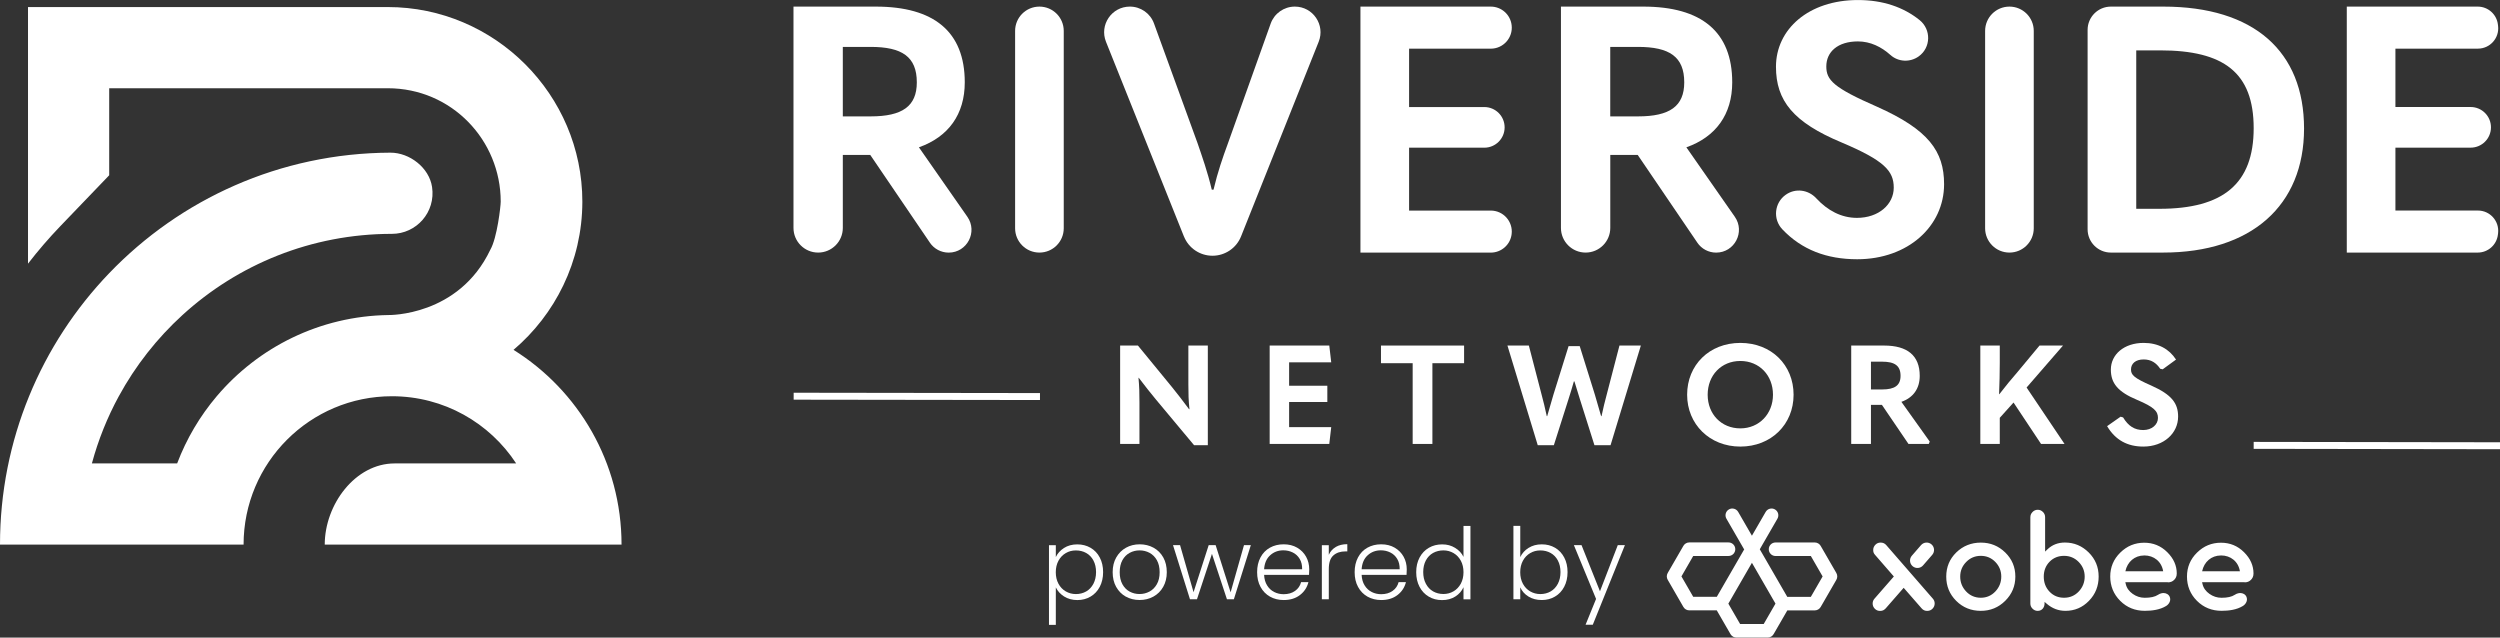 <?xml version="1.0" encoding="UTF-8"?>
<svg id="Layer_2" data-name="Layer 2" xmlns="http://www.w3.org/2000/svg" viewBox="0 0 719.58 183.53">
  <rect x="0" y="0" width="719.58" height="183.53" fill="#333333" stroke="none"/>
  <defs>
    <style>
      .cls-1, .cls-2 {
        fill: #fff;
      }

      .cls-2 {
        fill-rule: evenodd;
      }

      .cls-3 {
        fill: none;
        stroke: #fff;
        stroke-miterlimit: 10;
        stroke-width: 2px;
      }
    </style>
  </defs>
  <g id="Layer_1-2" data-name="Layer 1">
    <path class="cls-2" d="M34.2,114.05c4.78-8.78,10.99-16.68,18.32-23.37,15.9-14.52,37.06-23.37,60.29-23.37h0c7.05,0,12.64-6.24,11.55-13.5-.83-5.52-6.43-9.89-12.01-9.87-31.8.13-60.49,13.41-80.92,34.69-9.76,10.17-17.64,22.16-23.06,35.42C2.97,127.23,0,141.65,0,156.76h23.37s0,0,0,0h46.74c0-23.59,19.12-42.71,42.71-42.71,14.96,0,28.12,7.69,35.75,19.34h-34.99c-11.33,0-20.11,11.83-20.11,23.37h62.06s23.37,0,23.37,0c0-23.64-12.42-44.39-31.09-56.06h0c5.99-5.09,10.9-11.42,14.33-18.57,3.5-7.28,5.46-15.43,5.48-24.01v-.08c0-30.8-25.2-56.01-56.01-56.01H8.06v73.86c2.9-3.75,6-7.35,9.29-10.78l14.08-14.66v-25.05h80.18c18.43,0,32.51,14.99,32.51,32.64,0,1.28-1.03,10.45-2.99,13.84-9.11,19.21-29.29,18.8-29.28,18.8-19.82.28-37.53,9.29-49.46,23.36-4.83,5.7-8.71,12.23-11.4,19.34h-24.54c1.84-6.8,4.45-13.28,7.75-19.34Z"/>
    <g>
      <path class="cls-1" d="M299.18,1.9h0c3.87,0,7,3.13,7,7v56.8c0,3.87-3.13,7-7,7h0c-3.87,0-7-3.13-7-7V8.9c0-3.87,3.13-7,7-7Z"/>
      <path class="cls-1" d="M340.76,68.04l-22.42-56.01c-1.94-4.85,1.63-10.13,6.86-10.13h.02c3.1,0,5.88,1.94,6.94,4.86l12.53,34.44c1.3,3.8,2.9,8.3,4.1,13.4h.5c1.2-5.1,2.7-9.4,4.1-13.2l12.35-34.6c1.05-2.94,3.83-4.9,6.96-4.9h0c5.22,0,8.79,5.27,6.86,10.12l-22.34,56.01c-1.34,3.37-4.6,5.58-8.23,5.58h0c-3.62,0-6.88-2.2-8.22-5.57Z"/>
      <path class="cls-1" d="M391.58,1.9h37.51c3.07,0,5.66,2.3,6.01,5.36h0c.42,3.59-2.39,6.75-6.01,6.75h-23.51s0,16.8,0,16.8h21.65c3.23,0,5.85,2.62,5.85,5.85h0c0,3.23-2.62,5.85-5.85,5.85h-21.65v18.1h23.51c3.62,0,6.43,3.15,6.01,6.75h0c-.35,3.05-2.94,5.35-6.01,5.35h-37.51V1.9Z"/>
      <path class="cls-1" d="M488.54,69.83l-17.15-25.23h-7.9v21c0,3.92-3.18,7.1-7.1,7.1h0c-3.92,0-7.1-3.18-7.1-7.1V1.9h23.7c16.7,0,25.6,7.2,25.6,21.8,0,9.2-4.7,15.7-13.2,18.7l13.95,20c3.03,4.35-.08,10.31-5.38,10.31h0c-2.17,0-4.2-1.07-5.42-2.87ZM463.48,13.5v20h8c9.1,0,13.3-2.9,13.3-9.8,0-7.4-4.3-10.2-13.3-10.2h-8Z"/>
      <path class="cls-1" d="M267.64,69.83l-17.15-25.23h-7.9v21c0,3.92-3.18,7.1-7.1,7.1h0c-3.92,0-7.1-3.18-7.1-7.1V1.9h23.7c16.7,0,25.6,7.2,25.6,21.8,0,9.2-4.7,15.7-13.2,18.7l13.95,20c3.03,4.35-.08,10.31-5.38,10.31h0c-2.17,0-4.2-1.07-5.42-2.87ZM242.59,13.5v20h8c9.1,0,13.3-2.9,13.3-9.8,0-7.4-4.3-10.2-13.3-10.2h-8Z"/>
      <path class="cls-1" d="M514.05,56.02c2.75-1.92,6.44-1.42,8.71,1.04,3.28,3.54,7.24,5.65,11.72,5.65,6.3,0,10.6-3.9,10.6-8.7s-2.7-7.8-15-13c-13.9-5.8-18.9-12-18.9-21.8,0-10.8,9.4-19.2,23.6-19.2,7.17,0,13.12,2.05,17.74,5.77,3.37,2.72,3.28,7.89-.23,10.43h0c-2.48,1.8-5.9,1.65-8.18-.4-2.56-2.3-5.74-3.89-9.34-3.89-5.8,0-9.1,3-9.1,7.2,0,3.9,2,6.1,14.6,11.6,14.8,6.6,19.3,12.8,19.3,22.3,0,12.1-10.4,21.6-25,21.6-8.79,0-15.98-2.74-21.56-8.62-2.78-2.93-2.3-7.65,1.01-9.96h.02Z"/>
      <path class="cls-1" d="M578.38,1.9h0c3.87,0,7,3.13,7,7v56.8c0,3.87-3.13,7-7,7h0c-3.87,0-7-3.13-7-7V8.9c0-3.87,3.13-7,7-7Z"/>
      <path class="cls-1" d="M600.88,66V8.6c0-3.7,3-6.7,6.7-6.7h15.1c26.1,0,40.5,12.9,40.5,35.1s-15.2,35.7-40.6,35.7h-15c-3.7,0-6.7-3-6.7-6.7ZM614.88,60.1h6.7c18.3,0,27.1-7.2,27.1-23.2s-8.6-22.4-26.9-22.4h-6.9v45.6Z"/>
      <path class="cls-1" d="M675.48,1.9h37.69c2.97,0,5.47,2.23,5.81,5.18l.05.4c.4,3.47-2.31,6.52-5.81,6.52h-23.74v16.8h21.65c3.23,0,5.85,2.62,5.85,5.85h0c0,3.23-2.62,5.85-5.85,5.85h-21.65v18.1h23.74c3.5,0,6.21,3.05,5.81,6.52l-.05.4c-.34,2.95-2.84,5.18-5.81,5.18h-37.69V1.9Z"/>
    </g>
    <g>
      <path class="cls-1" d="M322.41,127.78v-28.32h5.12l9.84,12c1.52,1.92,3.04,3.8,4.88,6.32h.12c-.28-2.52-.32-4.44-.32-7.12v-11.2h5.6v28.68h-3.96l-10.92-13.08c-1.56-1.88-3.12-3.84-5-6.32h-.08c.24,2.48.28,4.44.28,7.12v11.92h-5.56Z"/>
      <path class="cls-1" d="M365.45,99.46h17.16l.56,4.84h-12.12v6.72h11v4.68h-11v7.24h12.12l-.56,4.84h-17.16v-28.32Z"/>
      <path class="cls-1" d="M406.61,104.54h-9.12v-5.08h23.92v5.08h-9.12v23.24h-5.68v-23.24Z"/>
      <path class="cls-1" d="M442.61,128.14l-8.72-28.68h6.16l3.68,14.16c.48,1.8,1,3.84,1.48,6.16h.12c.6-2.16,1.2-4.16,1.8-6.2l4.36-13.96h3.2l4.36,13.96c.6,2.04,1.2,4.04,1.8,6.2h.12c.48-2.32,1-4.36,1.48-6.16l3.68-14.16h6.16l-8.72,28.68h-4.64l-4.16-13.16c-.52-1.64-1.04-3.36-1.6-5.2h-.16c-.52,1.84-1.04,3.56-1.56,5.16l-4.2,13.2h-4.64Z"/>
      <path class="cls-1" d="M485.61,113.62c0-8.56,6.4-14.92,15.32-14.92s15.32,6.36,15.32,14.92-6.48,14.92-15.32,14.92-15.32-6.44-15.32-14.92ZM510.32,113.62c0-5.6-3.92-9.72-9.4-9.72s-9.4,4.12-9.4,9.72,3.96,9.68,9.4,9.68,9.4-4.2,9.4-9.68Z"/>
      <path class="cls-1" d="M555.44,127.1l-.28.68h-5.84l-7.64-11.24h-3.16v11.24h-5.68v-28.32h9.48c6.68,0,10.24,2.88,10.24,8.72,0,3.68-1.88,6.28-5.28,7.48l8.16,11.44ZM538.52,104.1v8h3.2c3.64,0,5.32-1.16,5.32-3.92,0-2.96-1.72-4.08-5.32-4.08h-3.2Z"/>
      <path class="cls-1" d="M587.48,127.78l-7.92-11.92-3.96,4.4v7.52h-5.6v-28.32h5.6v4.92c0,2.88-.08,6.2-.2,9.08h.08c1.76-2.28,3.36-4.24,5.24-6.4l6.32-7.6h6.76l-10.48,12.08,10.92,16.24h-6.76Z"/>
      <path class="cls-1" d="M606.49,122.66l3.88-2.72.72.2c1.52,2.52,3.32,3.64,5.8,3.64s4.24-1.56,4.24-3.48-1.08-3.12-6-5.2c-5.56-2.32-7.56-4.8-7.56-8.72,0-4.32,3.76-7.68,9.44-7.68,4.2,0,7.36,1.76,9.32,4.8l-3.84,2.8-.72-.16c-1.12-1.68-2.6-2.68-4.76-2.68-2.32,0-3.64,1.2-3.64,2.88,0,1.56.8,2.44,5.84,4.64,5.92,2.64,7.72,5.12,7.72,8.92,0,4.84-4.16,8.64-10,8.64-4.56,0-8.04-1.84-10.44-5.88Z"/>
    </g>
    <line class="cls-3" x1="648.68" y1="128.19" x2="719.58" y2="128.3"/>
    <line class="cls-3" x1="228.44" y1="114.04" x2="299.34" y2="114.14"/>
    <g>
      <path class="cls-1" d="M306.25,157.73c1.07-.69,2.35-1.04,3.84-1.04,1.41,0,2.68.33,3.81.98,1.13.66,2.02,1.59,2.65,2.8.64,1.21.96,2.61.96,4.21s-.32,3-.96,4.22c-.64,1.22-1.52,2.16-2.65,2.82-1.13.67-2.4,1-3.81,1s-2.74-.35-3.82-1.04c-1.08-.69-1.87-1.56-2.37-2.61v10.78h-1.97v-22.93h1.97v3.42c.49-1.05,1.28-1.92,2.35-2.61ZM314.72,161.32c-.5-.94-1.19-1.66-2.07-2.15-.88-.49-1.86-.74-2.97-.74s-2.04.26-2.92.77c-.88.51-1.58,1.25-2.1,2.2-.51.95-.77,2.05-.77,3.31s.26,2.36.77,3.31c.51.95,1.21,1.68,2.1,2.2.88.51,1.86.77,2.92.77s2.09-.25,2.97-.76c.87-.5,1.56-1.24,2.07-2.2.5-.96.76-2.08.76-3.35s-.25-2.41-.76-3.35Z"/>
      <path class="cls-1" d="M324.04,171.73c-1.17-.66-2.09-1.59-2.77-2.8-.68-1.21-1.01-2.62-1.01-4.24s.34-3.03,1.03-4.24,1.62-2.14,2.8-2.8c1.18-.66,2.5-.98,3.96-.98s2.79.33,3.98.98,2.12,1.59,2.8,2.8c.67,1.21,1.01,2.62,1.01,4.24s-.34,3-1.03,4.22c-.68,1.22-1.63,2.15-2.82,2.81-1.2.66-2.53.98-3.99.98s-2.78-.33-3.95-.98ZM330.85,170.28c.88-.47,1.58-1.17,2.12-2.11s.81-2.1.81-3.47-.27-2.52-.8-3.47c-.53-.94-1.24-1.64-2.11-2.11-.88-.47-1.83-.7-2.85-.7s-1.98.23-2.85.7c-.88.47-1.57,1.17-2.1,2.11-.52.94-.78,2.1-.78,3.47s.26,2.52.78,3.47c.52.94,1.22,1.65,2.08,2.11.87.47,1.81.7,2.84.7s1.98-.23,2.85-.7Z"/>
      <path class="cls-1" d="M360.03,156.91l-4.88,15.57h-2l-4.31-13.06-4.31,13.06h-2.02l-4.88-15.57h2.03l3.88,13.55,4.36-13.55h2l4.31,13.58,3.85-13.58h1.97Z"/>
      <path class="cls-1" d="M376.77,165.47h-12.92c.06,1.18.34,2.19.86,3.02.51.84,1.19,1.47,2.03,1.9.84.43,1.75.64,2.74.64,1.29,0,2.38-.31,3.27-.94s1.47-1.47,1.75-2.54h2.11c-.38,1.52-1.19,2.76-2.44,3.72-1.25.96-2.81,1.44-4.69,1.44-1.46,0-2.78-.33-3.94-.98-1.16-.66-2.07-1.59-2.72-2.8-.66-1.21-.98-2.62-.98-4.24s.32-3.03.97-4.25,1.55-2.15,2.71-2.8c1.16-.65,2.48-.97,3.96-.97s2.78.32,3.89.97c1.11.65,1.97,1.52,2.57,2.61.6,1.09.9,2.31.9,3.64,0,.68-.02,1.21-.06,1.57ZM374.1,160.88c-.49-.82-1.15-1.44-1.98-1.85-.84-.42-1.75-.63-2.74-.63-1.48,0-2.75.48-3.79,1.43-1.05.95-1.62,2.29-1.74,4.02h10.95c.02-1.16-.21-2.15-.7-2.97Z"/>
      <path class="cls-1" d="M384.48,157.43c.9-.53,2.01-.8,3.32-.8v2.08h-.54c-1.45,0-2.61.39-3.48,1.17-.88.78-1.31,2.08-1.31,3.91v8.7h-2v-15.57h2v2.77c.44-.97,1.11-1.72,2.01-2.25Z"/>
      <path class="cls-1" d="M404.84,165.47h-12.92c.06,1.18.34,2.19.86,3.02.51.84,1.19,1.47,2.03,1.9.84.43,1.75.64,2.74.64,1.29,0,2.38-.31,3.27-.94s1.47-1.47,1.75-2.54h2.11c-.38,1.52-1.19,2.76-2.44,3.72-1.25.96-2.81,1.44-4.69,1.44-1.46,0-2.78-.33-3.94-.98-1.16-.66-2.07-1.59-2.72-2.8-.66-1.21-.98-2.62-.98-4.24s.32-3.03.97-4.25,1.55-2.15,2.71-2.8c1.16-.65,2.48-.97,3.96-.97s2.78.32,3.89.97c1.11.65,1.97,1.52,2.57,2.61.6,1.09.9,2.31.9,3.64,0,.68-.02,1.21-.06,1.57ZM402.17,160.88c-.49-.82-1.15-1.44-1.98-1.85-.84-.42-1.75-.63-2.74-.63-1.48,0-2.75.48-3.79,1.43-1.05.95-1.62,2.29-1.74,4.02h10.95c.02-1.16-.21-2.15-.7-2.97Z"/>
      <path class="cls-1" d="M408.6,160.47c.65-1.21,1.54-2.14,2.67-2.8,1.13-.66,2.41-.98,3.84-.98s2.61.33,3.71,1c1.1.67,1.91,1.53,2.42,2.6v-8.9h2v21.11h-2v-3.48c-.48,1.08-1.25,1.97-2.34,2.67-1.08.69-2.36,1.04-3.82,1.04s-2.71-.33-3.84-1c-1.13-.67-2.02-1.61-2.65-2.82-.64-1.22-.96-2.62-.96-4.22s.32-3,.97-4.21ZM420.47,161.39c-.51-.95-1.21-1.68-2.1-2.2-.88-.51-1.86-.77-2.92-.77s-2.09.25-2.97.74c-.88.49-1.56,1.21-2.07,2.15-.5.94-.76,2.06-.76,3.35s.25,2.39.76,3.35c.5.96,1.19,1.69,2.07,2.2.88.5,1.86.76,2.97.76s2.04-.26,2.92-.77c.88-.51,1.58-1.25,2.1-2.2.51-.95.77-2.05.77-3.31s-.26-2.36-.77-3.31Z"/>
      <path class="cls-1" d="M439.96,157.71c1.07-.68,2.34-1.03,3.81-1.03s2.7.33,3.82.98,2,1.59,2.64,2.8c.64,1.21.96,2.61.96,4.21s-.32,3-.96,4.22c-.64,1.22-1.52,2.16-2.65,2.82-1.13.67-2.4,1-3.81,1-1.48,0-2.76-.34-3.84-1.01-1.08-.67-1.86-1.55-2.35-2.64v3.42h-1.97v-21.11h1.97v8.98c.51-1.08,1.31-1.97,2.38-2.65ZM448.4,161.32c-.5-.94-1.19-1.66-2.07-2.15-.88-.49-1.86-.74-2.97-.74s-2.04.26-2.92.77c-.88.51-1.58,1.25-2.1,2.2-.51.95-.77,2.05-.77,3.31s.26,2.36.77,3.31c.51.95,1.21,1.68,2.1,2.2.88.51,1.86.77,2.92.77s2.09-.25,2.97-.76c.87-.5,1.56-1.24,2.07-2.2.5-.96.76-2.08.76-3.35s-.25-2.41-.76-3.35Z"/>
      <path class="cls-1" d="M467.7,156.91l-9.24,22.9h-2.08l3.02-7.42-6.39-15.49h2.2l5.31,13.29,5.13-13.29h2.05Z"/>
    </g>
    <path id="XOBEE_-_CUSTOM_FONT" data-name="XOBEE - CUSTOM FONT" class="cls-2" d="M554.73,175.83c.6,0,1.09-.2,1.51-.63.41-.42.62-.92.62-1.5,0-.51-.16-.96-.49-1.35l-13.44-15.45c-.43-.5-.97-.73-1.63-.73-.6,0-1.09.2-1.51.63-.41.42-.62.92-.62,1.5s.13.94.49,1.36l5.45,6.27-5.61,6.43c-.33.4-.49.84-.49,1.35,0,.58.21,1.08.62,1.5.42.43.91.63,1.51.63.77,0,1.14-.24,1.63-.73l5.17-5.92,5.17,5.92c.43.5.97.73,1.63.73h0ZM556.16,159.7l-2.65,3.05c-.77.89-2.12.98-3.01.21-.89-.77-.98-2.13-.21-3.01l2.65-3.05c.77-.89,2.12-.98,3.01-.21.89.77.98,2.12.21,3.01h0ZM576.03,165.96c0,1.64-.57,3.08-1.7,4.28-1.13,1.2-2.54,1.81-4.19,1.81s-3.09-.6-4.23-1.81c-1.13-1.2-1.7-2.63-1.7-4.28s.58-3.04,1.72-4.2c1.15-1.18,2.56-1.77,4.21-1.77s3.05.59,4.19,1.77c1.13,1.17,1.7,2.58,1.7,4.2h0ZM577.18,159.03c-1.96-1.92-4.3-2.85-7.04-2.85s-5.13.95-7.06,2.83c-1.93,1.89-2.89,4.21-2.89,6.95s.94,5.06,2.87,6.99,4.32,2.87,7.07,2.87,5.09-.95,7.04-2.89c1.94-1.93,2.91-4.24,2.91-6.98s-.97-5.03-2.91-6.93h0ZM589.92,170.3c-1.11-1.16-1.66-2.61-1.66-4.34,0-1.63.52-3.09,1.66-4.26,1.14-1.17,2.56-1.71,4.19-1.71s3.06.59,4.21,1.77c1.15,1.18,1.72,2.58,1.72,4.2s-.57,3.08-1.7,4.28c-1.14,1.21-2.57,1.81-4.23,1.81s-3.06-.56-4.19-1.75h0ZM584.4,148.87v24.84c0,.59.21,1.07.63,1.49.42.42.9.63,1.49.63s1.1-.24,1.44-.63c.34-.39.53-.92.53-1.5v-.46l.64.55c1.58,1.35,3.37,2.03,5.37,2.03,2.66,0,4.9-.96,6.76-2.87,1.9-1.95,2.8-4.29,2.8-7s-.94-5.02-2.87-6.94c-1.9-1.88-4.16-2.85-6.84-2.85-1.94,0-3.63.62-5.04,1.97l-.66.64v-9.92c0-.59-.21-1.07-.63-1.49-.42-.42-.9-.63-1.49-.63s-1.07.21-1.49.63c-.42.42-.63.9-.63,1.49h0ZM639.27,159.87c1.4,0,2.65.44,3.6,1.23.96.79,1.62,1.93,1.85,3.33h-10.88c.29-1.36.95-2.5,1.9-3.3.93-.79,2.14-1.25,3.54-1.25h0ZM646.07,167.62c.71,0,1.33-.21,1.83-.73.41-.43.73-.95.73-1.83,0-1.14-.23-2.22-.68-3.23-.45-1.02-1.14-1.99-2.06-2.9-1.82-1.81-4.03-2.72-6.62-2.72-1.34,0-2.58.24-3.73.71-1.15.47-2.2,1.19-3.17,2.14-1.93,1.9-2.89,4.2-2.89,6.89s.94,5.06,2.87,6.99,4.32,2.87,7.07,2.87c2.07,0,4.35-.28,6.15-1.39.46-.28.83-.7,1.03-1.19.18-.45.21-.95,0-1.44-.3-.72-1.04-1.1-1.79-1.1-.23,0-.92.06-1.59.52-.85.57-2.12.85-3.79.85-1.28,0-2.45-.39-3.49-1.13-1-.71-1.73-1.65-2-2.87l-.11-.48h12.24ZM617.18,159.87c1.4,0,2.65.44,3.6,1.23.96.79,1.62,1.93,1.85,3.33h-10.88c.29-1.36.95-2.5,1.9-3.3.93-.79,2.14-1.25,3.54-1.25h0ZM623.98,167.62c.71,0,1.33-.21,1.83-.73.41-.43.73-.95.73-1.83,0-1.14-.23-2.22-.68-3.23-.45-1.02-1.14-1.99-2.06-2.9-1.82-1.81-4.03-2.72-6.62-2.72-1.34,0-2.58.24-3.73.71-1.15.47-2.2,1.19-3.17,2.14-1.93,1.9-2.89,4.2-2.89,6.89s.94,5.06,2.87,6.99c1.95,1.95,4.32,2.87,7.07,2.87,2.07,0,4.35-.28,6.15-1.39.46-.28.83-.7,1.03-1.19.18-.45.21-.95,0-1.44-.3-.72-1.04-1.1-1.79-1.1-.23,0-.92.06-1.59.52-.85.57-2.12.85-3.79.85-1.28,0-2.45-.39-3.49-1.13-1-.71-1.73-1.65-2-2.87l-.11-.48h12.24Z"/>
    <path id="XOBEE_-_LOGOMARK" data-name="XOBEE - LOGOMARK" class="cls-2" d="M497.47,173.75l3.39,5.86h6.79l3.39-5.87-6.78-11.75-6.78,11.75h0ZM502,158.1l-5.08-8.8c-.54-.93-.22-2.13.71-2.67.93-.54,2.13-.22,2.67.71l3.96,6.86,3.96-6.86c.54-.93,1.73-1.25,2.67-.71.93.54,1.25,1.73.71,2.67l-5.08,8.8,7.91,13.69h6.79l3.39-5.87-3.39-5.88h-10.16c-1.08,0-1.95-.87-1.95-1.95s.87-1.95,1.95-1.95h11.29c.72,0,1.35.39,1.69.97l4.52,7.82c.37.63.34,1.39-.01,1.98l-4.5,7.8c-.36.62-1.02.98-1.69.98h-7.91l-3.88,6.72c-.32.65-.99,1.1-1.76,1.1h-9.03c-.67,0-1.33-.36-1.69-.99l-3.95-6.84h-7.92c-.67,0-1.33-.35-1.69-.98l-4.5-7.8c-.35-.59-.38-1.34-.01-1.98l4.52-7.82c.34-.58.97-.97,1.69-.97h11.29c1.08,0,1.95.87,1.95,1.95s-.87,1.95-1.95,1.95h-10.16l-3.39,5.88,3.39,5.87h6.79l7.91-13.69Z"/>
  </g>
</svg>